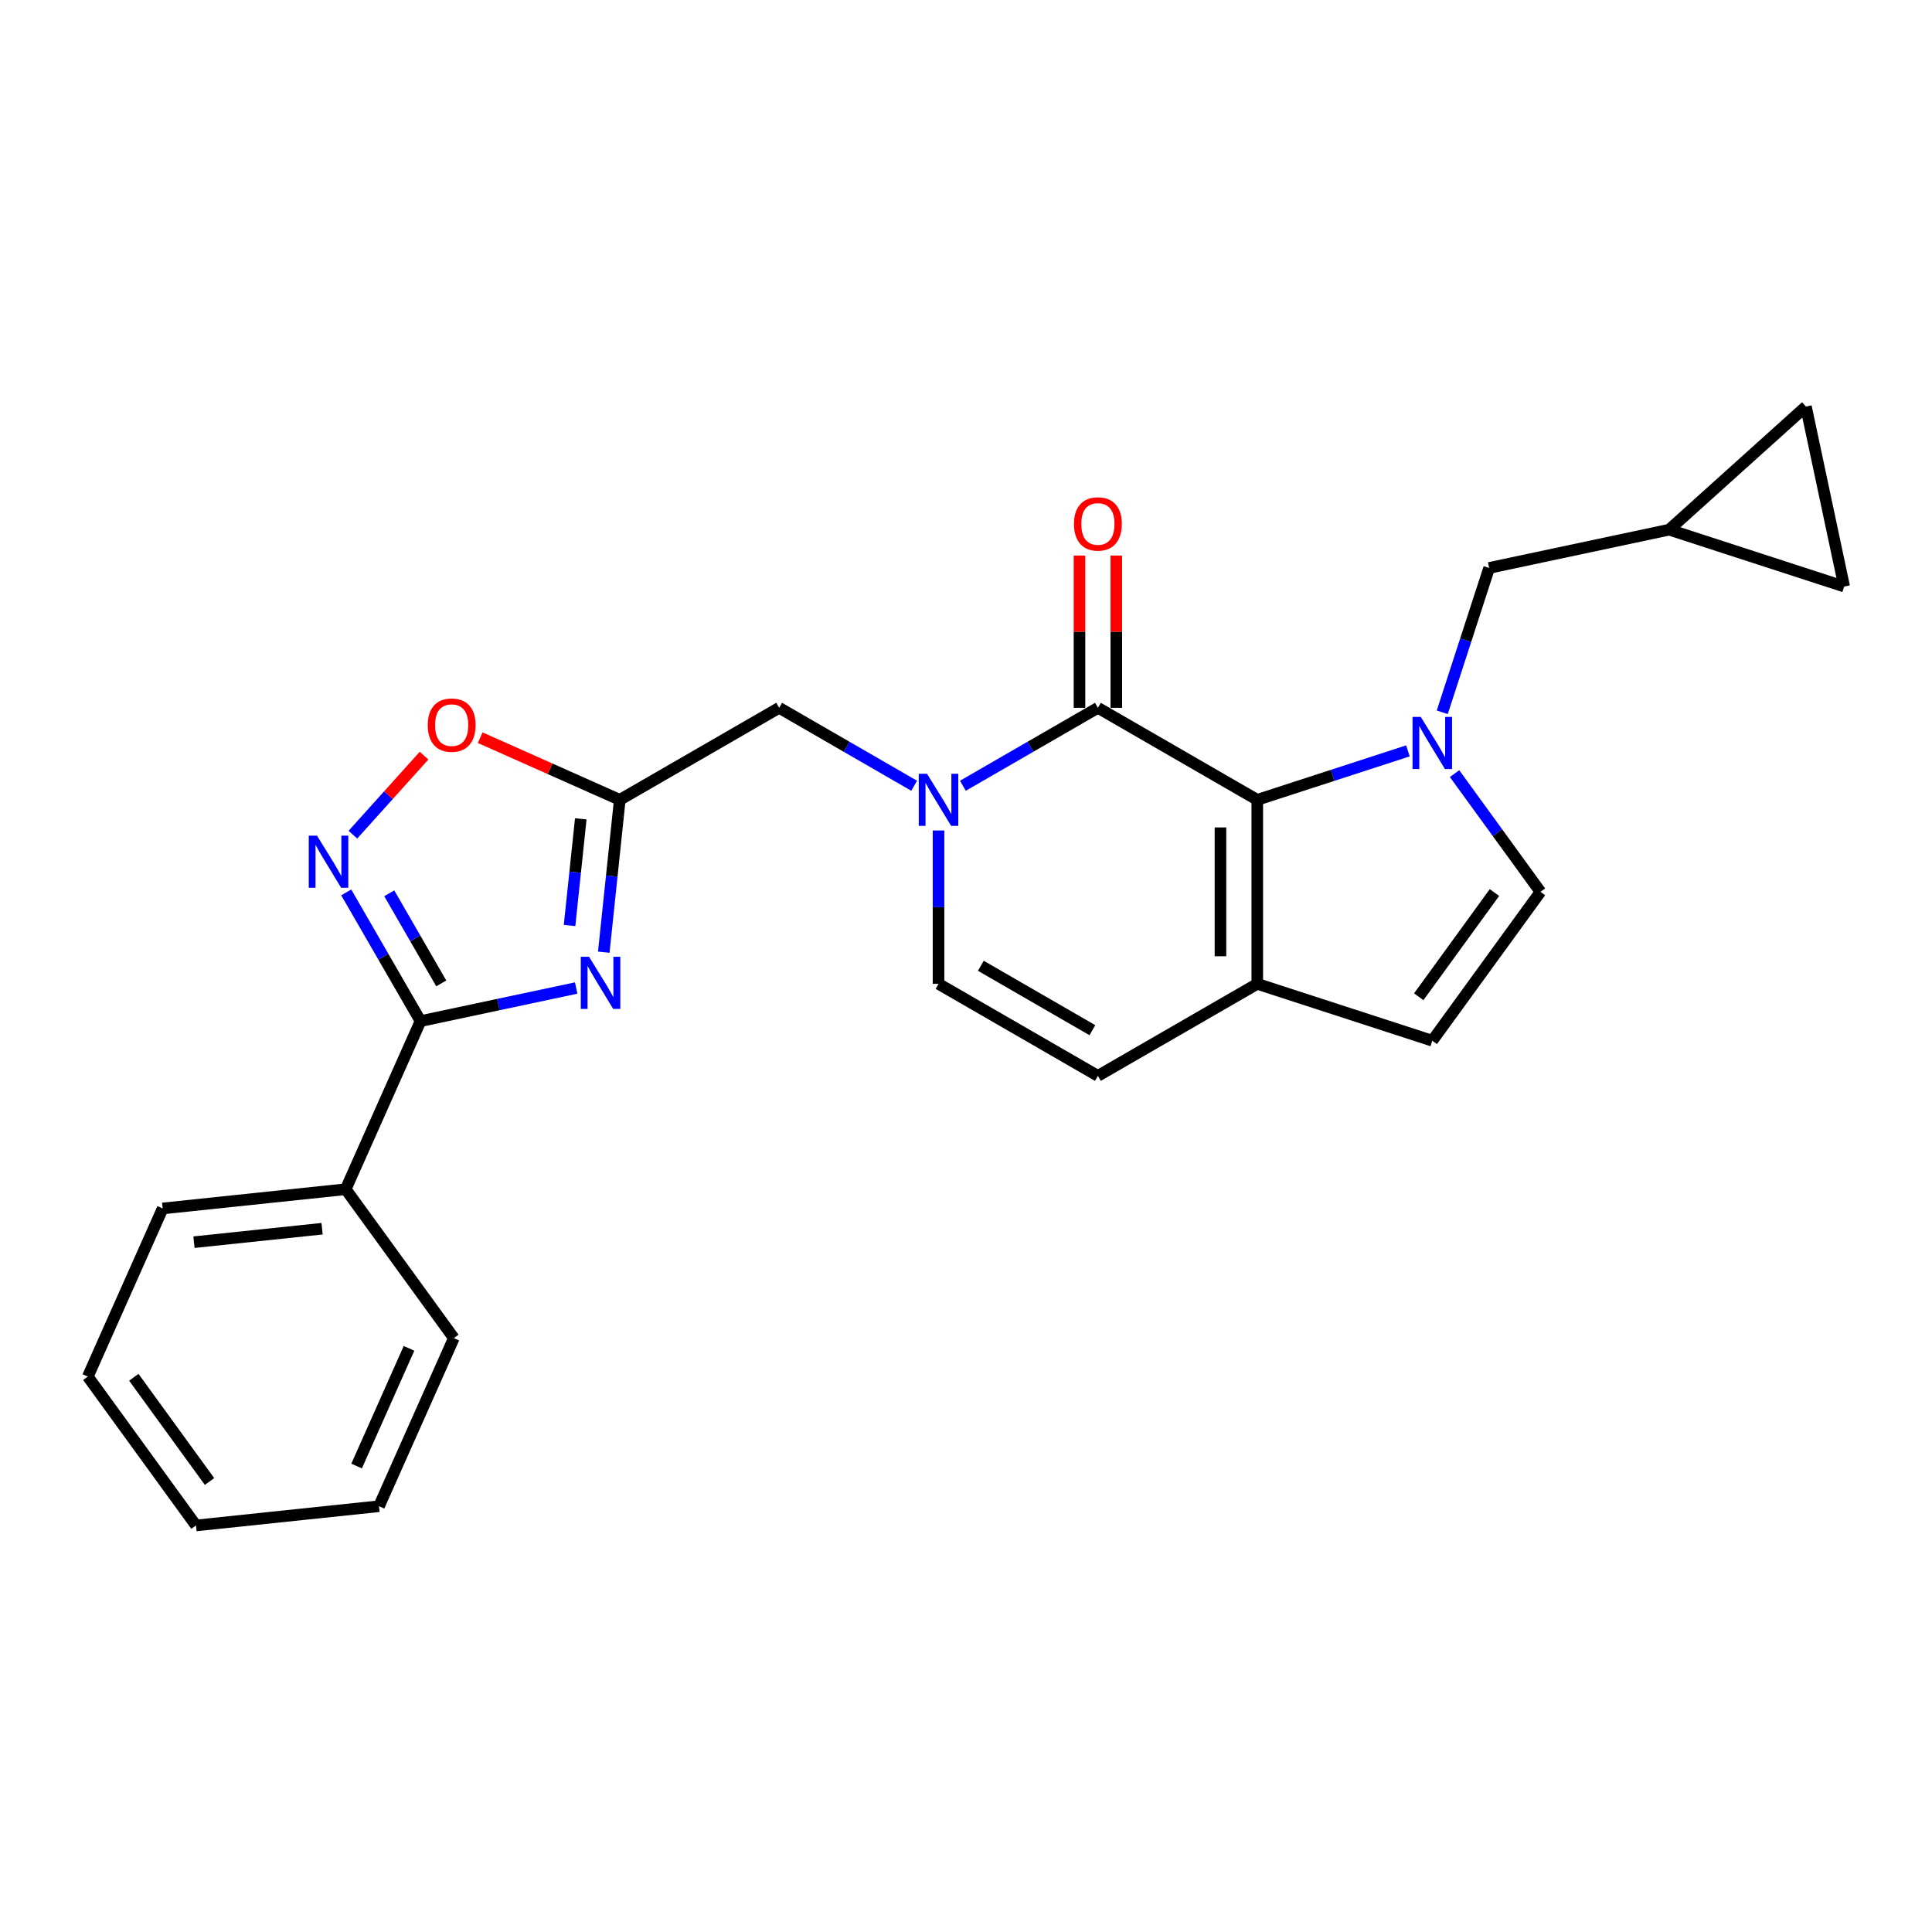 <?xml version='1.0' encoding='iso-8859-1'?>
<svg version='1.1' baseProfile='full'
              xmlns='http://www.w3.org/2000/svg'
                      xmlns:rdkit='http://www.rdkit.org/xml'
                      xmlns:xlink='http://www.w3.org/1999/xlink'
                  xml:space='preserve'
width='1000px' height='1000px' viewBox='0 0 1000 1000'>
<!-- END OF HEADER -->
<rect style='opacity:1.0;fill:#FFFFFF;stroke:none' width='1000' height='1000' x='0' y='0'> </rect>
<path class='bond-0' d='M 728.739,388.653 L 689.749,401.321' style='fill:none;fill-rule:evenodd;stroke:#0000FF;stroke-width:6px;stroke-linecap:butt;stroke-linejoin:miter;stroke-opacity:1' />
<path class='bond-0' d='M 689.749,401.321 L 650.76,413.99' style='fill:none;fill-rule:evenodd;stroke:#000000;stroke-width:6px;stroke-linecap:butt;stroke-linejoin:miter;stroke-opacity:1' />
<path class='bond-8' d='M 752.88,400.424 L 775.109,431.02' style='fill:none;fill-rule:evenodd;stroke:#0000FF;stroke-width:6px;stroke-linecap:butt;stroke-linejoin:miter;stroke-opacity:1' />
<path class='bond-8' d='M 775.109,431.02 L 797.338,461.616' style='fill:none;fill-rule:evenodd;stroke:#000000;stroke-width:6px;stroke-linecap:butt;stroke-linejoin:miter;stroke-opacity:1' />
<path class='bond-14' d='M 746.506,368.686 L 758.646,331.325' style='fill:none;fill-rule:evenodd;stroke:#0000FF;stroke-width:6px;stroke-linecap:butt;stroke-linejoin:miter;stroke-opacity:1' />
<path class='bond-14' d='M 758.646,331.325 L 770.785,293.965' style='fill:none;fill-rule:evenodd;stroke:#000000;stroke-width:6px;stroke-linecap:butt;stroke-linejoin:miter;stroke-opacity:1' />
<path class='bond-2' d='M 650.76,413.99 L 568.269,366.363' style='fill:none;fill-rule:evenodd;stroke:#000000;stroke-width:6px;stroke-linecap:butt;stroke-linejoin:miter;stroke-opacity:1' />
<path class='bond-7' d='M 650.76,413.99 L 650.76,509.242' style='fill:none;fill-rule:evenodd;stroke:#000000;stroke-width:6px;stroke-linecap:butt;stroke-linejoin:miter;stroke-opacity:1' />
<path class='bond-7' d='M 631.71,428.277 L 631.71,494.954' style='fill:none;fill-rule:evenodd;stroke:#000000;stroke-width:6px;stroke-linecap:butt;stroke-linejoin:miter;stroke-opacity:1' />
<path class='bond-1' d='M 312.508,492.851 L 316.653,453.42' style='fill:none;fill-rule:evenodd;stroke:#0000FF;stroke-width:6px;stroke-linecap:butt;stroke-linejoin:miter;stroke-opacity:1' />
<path class='bond-1' d='M 316.653,453.42 L 320.797,413.99' style='fill:none;fill-rule:evenodd;stroke:#000000;stroke-width:6px;stroke-linecap:butt;stroke-linejoin:miter;stroke-opacity:1' />
<path class='bond-1' d='M 294.806,479.03 L 297.707,451.429' style='fill:none;fill-rule:evenodd;stroke:#0000FF;stroke-width:6px;stroke-linecap:butt;stroke-linejoin:miter;stroke-opacity:1' />
<path class='bond-1' d='M 297.707,451.429 L 300.608,423.827' style='fill:none;fill-rule:evenodd;stroke:#000000;stroke-width:6px;stroke-linecap:butt;stroke-linejoin:miter;stroke-opacity:1' />
<path class='bond-4' d='M 298.229,511.4 L 257.95,519.962' style='fill:none;fill-rule:evenodd;stroke:#0000FF;stroke-width:6px;stroke-linecap:butt;stroke-linejoin:miter;stroke-opacity:1' />
<path class='bond-4' d='M 257.95,519.962 L 217.67,528.524' style='fill:none;fill-rule:evenodd;stroke:#000000;stroke-width:6px;stroke-linecap:butt;stroke-linejoin:miter;stroke-opacity:1' />
<path class='bond-3' d='M 568.269,366.363 L 533.33,386.536' style='fill:none;fill-rule:evenodd;stroke:#000000;stroke-width:6px;stroke-linecap:butt;stroke-linejoin:miter;stroke-opacity:1' />
<path class='bond-3' d='M 533.33,386.536 L 498.39,406.708' style='fill:none;fill-rule:evenodd;stroke:#0000FF;stroke-width:6px;stroke-linecap:butt;stroke-linejoin:miter;stroke-opacity:1' />
<path class='bond-16' d='M 577.795,366.363 L 577.795,326.958' style='fill:none;fill-rule:evenodd;stroke:#000000;stroke-width:6px;stroke-linecap:butt;stroke-linejoin:miter;stroke-opacity:1' />
<path class='bond-16' d='M 577.795,326.958 L 577.795,287.552' style='fill:none;fill-rule:evenodd;stroke:#FF0000;stroke-width:6px;stroke-linecap:butt;stroke-linejoin:miter;stroke-opacity:1' />
<path class='bond-16' d='M 558.744,366.363 L 558.744,326.958' style='fill:none;fill-rule:evenodd;stroke:#000000;stroke-width:6px;stroke-linecap:butt;stroke-linejoin:miter;stroke-opacity:1' />
<path class='bond-16' d='M 558.744,326.958 L 558.744,287.552' style='fill:none;fill-rule:evenodd;stroke:#FF0000;stroke-width:6px;stroke-linecap:butt;stroke-linejoin:miter;stroke-opacity:1' />
<path class='bond-13' d='M 473.167,406.708 L 438.227,386.536' style='fill:none;fill-rule:evenodd;stroke:#0000FF;stroke-width:6px;stroke-linecap:butt;stroke-linejoin:miter;stroke-opacity:1' />
<path class='bond-13' d='M 438.227,386.536 L 403.288,366.363' style='fill:none;fill-rule:evenodd;stroke:#000000;stroke-width:6px;stroke-linecap:butt;stroke-linejoin:miter;stroke-opacity:1' />
<path class='bond-27' d='M 485.779,429.859 L 485.779,469.55' style='fill:none;fill-rule:evenodd;stroke:#0000FF;stroke-width:6px;stroke-linecap:butt;stroke-linejoin:miter;stroke-opacity:1' />
<path class='bond-27' d='M 485.779,469.55 L 485.779,509.242' style='fill:none;fill-rule:evenodd;stroke:#000000;stroke-width:6px;stroke-linecap:butt;stroke-linejoin:miter;stroke-opacity:1' />
<path class='bond-19' d='M 217.67,528.524 L 178.927,615.541' style='fill:none;fill-rule:evenodd;stroke:#000000;stroke-width:6px;stroke-linecap:butt;stroke-linejoin:miter;stroke-opacity:1' />
<path class='bond-28' d='M 217.67,528.524 L 198.438,495.213' style='fill:none;fill-rule:evenodd;stroke:#000000;stroke-width:6px;stroke-linecap:butt;stroke-linejoin:miter;stroke-opacity:1' />
<path class='bond-28' d='M 198.438,495.213 L 179.206,461.902' style='fill:none;fill-rule:evenodd;stroke:#0000FF;stroke-width:6px;stroke-linecap:butt;stroke-linejoin:miter;stroke-opacity:1' />
<path class='bond-28' d='M 228.398,509.005 L 214.936,485.688' style='fill:none;fill-rule:evenodd;stroke:#000000;stroke-width:6px;stroke-linecap:butt;stroke-linejoin:miter;stroke-opacity:1' />
<path class='bond-28' d='M 214.936,485.688 L 201.474,462.37' style='fill:none;fill-rule:evenodd;stroke:#0000FF;stroke-width:6px;stroke-linecap:butt;stroke-linejoin:miter;stroke-opacity:1' />
<path class='bond-5' d='M 320.797,413.99 L 403.288,366.363' style='fill:none;fill-rule:evenodd;stroke:#000000;stroke-width:6px;stroke-linecap:butt;stroke-linejoin:miter;stroke-opacity:1' />
<path class='bond-9' d='M 320.797,413.99 L 284.671,397.905' style='fill:none;fill-rule:evenodd;stroke:#000000;stroke-width:6px;stroke-linecap:butt;stroke-linejoin:miter;stroke-opacity:1' />
<path class='bond-9' d='M 284.671,397.905 L 248.544,381.82' style='fill:none;fill-rule:evenodd;stroke:#FF0000;stroke-width:6px;stroke-linecap:butt;stroke-linejoin:miter;stroke-opacity:1' />
<path class='bond-6' d='M 182.655,432.027 L 201.071,411.574' style='fill:none;fill-rule:evenodd;stroke:#0000FF;stroke-width:6px;stroke-linecap:butt;stroke-linejoin:miter;stroke-opacity:1' />
<path class='bond-6' d='M 201.071,411.574 L 219.487,391.121' style='fill:none;fill-rule:evenodd;stroke:#FF0000;stroke-width:6px;stroke-linecap:butt;stroke-linejoin:miter;stroke-opacity:1' />
<path class='bond-12' d='M 650.76,509.242 L 568.269,556.868' style='fill:none;fill-rule:evenodd;stroke:#000000;stroke-width:6px;stroke-linecap:butt;stroke-linejoin:miter;stroke-opacity:1' />
<path class='bond-25' d='M 650.76,509.242 L 741.35,538.676' style='fill:none;fill-rule:evenodd;stroke:#000000;stroke-width:6px;stroke-linecap:butt;stroke-linejoin:miter;stroke-opacity:1' />
<path class='bond-11' d='M 797.338,461.616 L 741.35,538.676' style='fill:none;fill-rule:evenodd;stroke:#000000;stroke-width:6px;stroke-linecap:butt;stroke-linejoin:miter;stroke-opacity:1' />
<path class='bond-11' d='M 773.528,461.977 L 734.336,515.92' style='fill:none;fill-rule:evenodd;stroke:#000000;stroke-width:6px;stroke-linecap:butt;stroke-linejoin:miter;stroke-opacity:1' />
<path class='bond-10' d='M 485.779,509.242 L 568.269,556.868' style='fill:none;fill-rule:evenodd;stroke:#000000;stroke-width:6px;stroke-linecap:butt;stroke-linejoin:miter;stroke-opacity:1' />
<path class='bond-10' d='M 507.677,499.887 L 565.421,533.226' style='fill:none;fill-rule:evenodd;stroke:#000000;stroke-width:6px;stroke-linecap:butt;stroke-linejoin:miter;stroke-opacity:1' />
<path class='bond-15' d='M 770.785,293.965 L 863.955,274.161' style='fill:none;fill-rule:evenodd;stroke:#000000;stroke-width:6px;stroke-linecap:butt;stroke-linejoin:miter;stroke-opacity:1' />
<path class='bond-17' d='M 863.955,274.161 L 934.741,210.425' style='fill:none;fill-rule:evenodd;stroke:#000000;stroke-width:6px;stroke-linecap:butt;stroke-linejoin:miter;stroke-opacity:1' />
<path class='bond-18' d='M 863.955,274.161 L 954.545,303.595' style='fill:none;fill-rule:evenodd;stroke:#000000;stroke-width:6px;stroke-linecap:butt;stroke-linejoin:miter;stroke-opacity:1' />
<path class='bond-26' d='M 934.741,210.425 L 954.545,303.595' style='fill:none;fill-rule:evenodd;stroke:#000000;stroke-width:6px;stroke-linecap:butt;stroke-linejoin:miter;stroke-opacity:1' />
<path class='bond-20' d='M 178.927,615.541 L 84.197,625.498' style='fill:none;fill-rule:evenodd;stroke:#000000;stroke-width:6px;stroke-linecap:butt;stroke-linejoin:miter;stroke-opacity:1' />
<path class='bond-20' d='M 166.709,635.981 L 100.398,642.95' style='fill:none;fill-rule:evenodd;stroke:#000000;stroke-width:6px;stroke-linecap:butt;stroke-linejoin:miter;stroke-opacity:1' />
<path class='bond-21' d='M 178.927,615.541 L 234.915,692.602' style='fill:none;fill-rule:evenodd;stroke:#000000;stroke-width:6px;stroke-linecap:butt;stroke-linejoin:miter;stroke-opacity:1' />
<path class='bond-23' d='M 84.197,625.498 L 45.455,712.515' style='fill:none;fill-rule:evenodd;stroke:#000000;stroke-width:6px;stroke-linecap:butt;stroke-linejoin:miter;stroke-opacity:1' />
<path class='bond-22' d='M 234.915,692.602 L 196.173,779.619' style='fill:none;fill-rule:evenodd;stroke:#000000;stroke-width:6px;stroke-linecap:butt;stroke-linejoin:miter;stroke-opacity:1' />
<path class='bond-22' d='M 211.7,697.906 L 184.581,758.818' style='fill:none;fill-rule:evenodd;stroke:#000000;stroke-width:6px;stroke-linecap:butt;stroke-linejoin:miter;stroke-opacity:1' />
<path class='bond-24' d='M 196.173,779.619 L 101.442,789.575' style='fill:none;fill-rule:evenodd;stroke:#000000;stroke-width:6px;stroke-linecap:butt;stroke-linejoin:miter;stroke-opacity:1' />
<path class='bond-29' d='M 45.455,712.515 L 101.442,789.575' style='fill:none;fill-rule:evenodd;stroke:#000000;stroke-width:6px;stroke-linecap:butt;stroke-linejoin:miter;stroke-opacity:1' />
<path class='bond-29' d='M 69.265,712.876 L 108.456,766.819' style='fill:none;fill-rule:evenodd;stroke:#000000;stroke-width:6px;stroke-linecap:butt;stroke-linejoin:miter;stroke-opacity:1' />
<path  class='atom-0' d='M 735.387 371.067
L 744.227 385.355
Q 745.103 386.765, 746.513 389.318
Q 747.923 391.87, 747.999 392.023
L 747.999 371.067
L 751.58 371.067
L 751.58 398.043
L 747.884 398.043
L 738.397 382.421
Q 737.292 380.593, 736.111 378.497
Q 734.968 376.401, 734.625 375.754
L 734.625 398.043
L 731.12 398.043
L 731.12 371.067
L 735.387 371.067
' fill='#0000FF'/>
<path  class='atom-2' d='M 304.878 495.232
L 313.717 509.52
Q 314.593 510.93, 316.003 513.482
Q 317.413 516.035, 317.489 516.188
L 317.489 495.232
L 321.071 495.232
L 321.071 522.208
L 317.375 522.208
L 307.888 506.586
Q 306.783 504.757, 305.602 502.662
Q 304.459 500.566, 304.116 499.919
L 304.116 522.208
L 300.61 522.208
L 300.61 495.232
L 304.878 495.232
' fill='#0000FF'/>
<path  class='atom-4' d='M 479.816 400.502
L 488.655 414.79
Q 489.531 416.199, 490.941 418.752
Q 492.351 421.305, 492.427 421.457
L 492.427 400.502
L 496.009 400.502
L 496.009 427.477
L 492.313 427.477
L 482.826 411.856
Q 481.721 410.027, 480.54 407.931
Q 479.397 405.836, 479.054 405.188
L 479.054 427.477
L 475.548 427.477
L 475.548 400.502
L 479.816 400.502
' fill='#0000FF'/>
<path  class='atom-7' d='M 164.081 432.545
L 172.92 446.833
Q 173.797 448.243, 175.207 450.796
Q 176.616 453.348, 176.692 453.501
L 176.692 432.545
L 180.274 432.545
L 180.274 459.521
L 176.578 459.521
L 167.091 443.899
Q 165.986 442.071, 164.805 439.975
Q 163.662 437.88, 163.319 437.232
L 163.319 459.521
L 159.814 459.521
L 159.814 432.545
L 164.081 432.545
' fill='#0000FF'/>
<path  class='atom-10' d='M 221.397 375.323
Q 221.397 368.846, 224.598 365.226
Q 227.798 361.607, 233.78 361.607
Q 239.762 361.607, 242.962 365.226
Q 246.163 368.846, 246.163 375.323
Q 246.163 381.877, 242.924 385.61
Q 239.686 389.306, 233.78 389.306
Q 227.836 389.306, 224.598 385.61
Q 221.397 381.915, 221.397 375.323
M 233.78 386.258
Q 237.895 386.258, 240.105 383.515
Q 242.353 380.734, 242.353 375.323
Q 242.353 370.027, 240.105 367.36
Q 237.895 364.655, 233.78 364.655
Q 229.665 364.655, 227.417 367.322
Q 225.207 369.989, 225.207 375.323
Q 225.207 380.772, 227.417 383.515
Q 229.665 386.258, 233.78 386.258
' fill='#FF0000'/>
<path  class='atom-17' d='M 555.887 271.188
Q 555.887 264.71, 559.087 261.091
Q 562.287 257.471, 568.269 257.471
Q 574.251 257.471, 577.452 261.091
Q 580.652 264.71, 580.652 271.188
Q 580.652 277.741, 577.414 281.475
Q 574.175 285.171, 568.269 285.171
Q 562.326 285.171, 559.087 281.475
Q 555.887 277.779, 555.887 271.188
M 568.269 282.123
Q 572.384 282.123, 574.594 279.379
Q 576.842 276.598, 576.842 271.188
Q 576.842 265.892, 574.594 263.224
Q 572.384 260.519, 568.269 260.519
Q 564.154 260.519, 561.906 263.186
Q 559.697 265.853, 559.697 271.188
Q 559.697 276.636, 561.906 279.379
Q 564.154 282.123, 568.269 282.123
' fill='#FF0000'/>
</svg>

